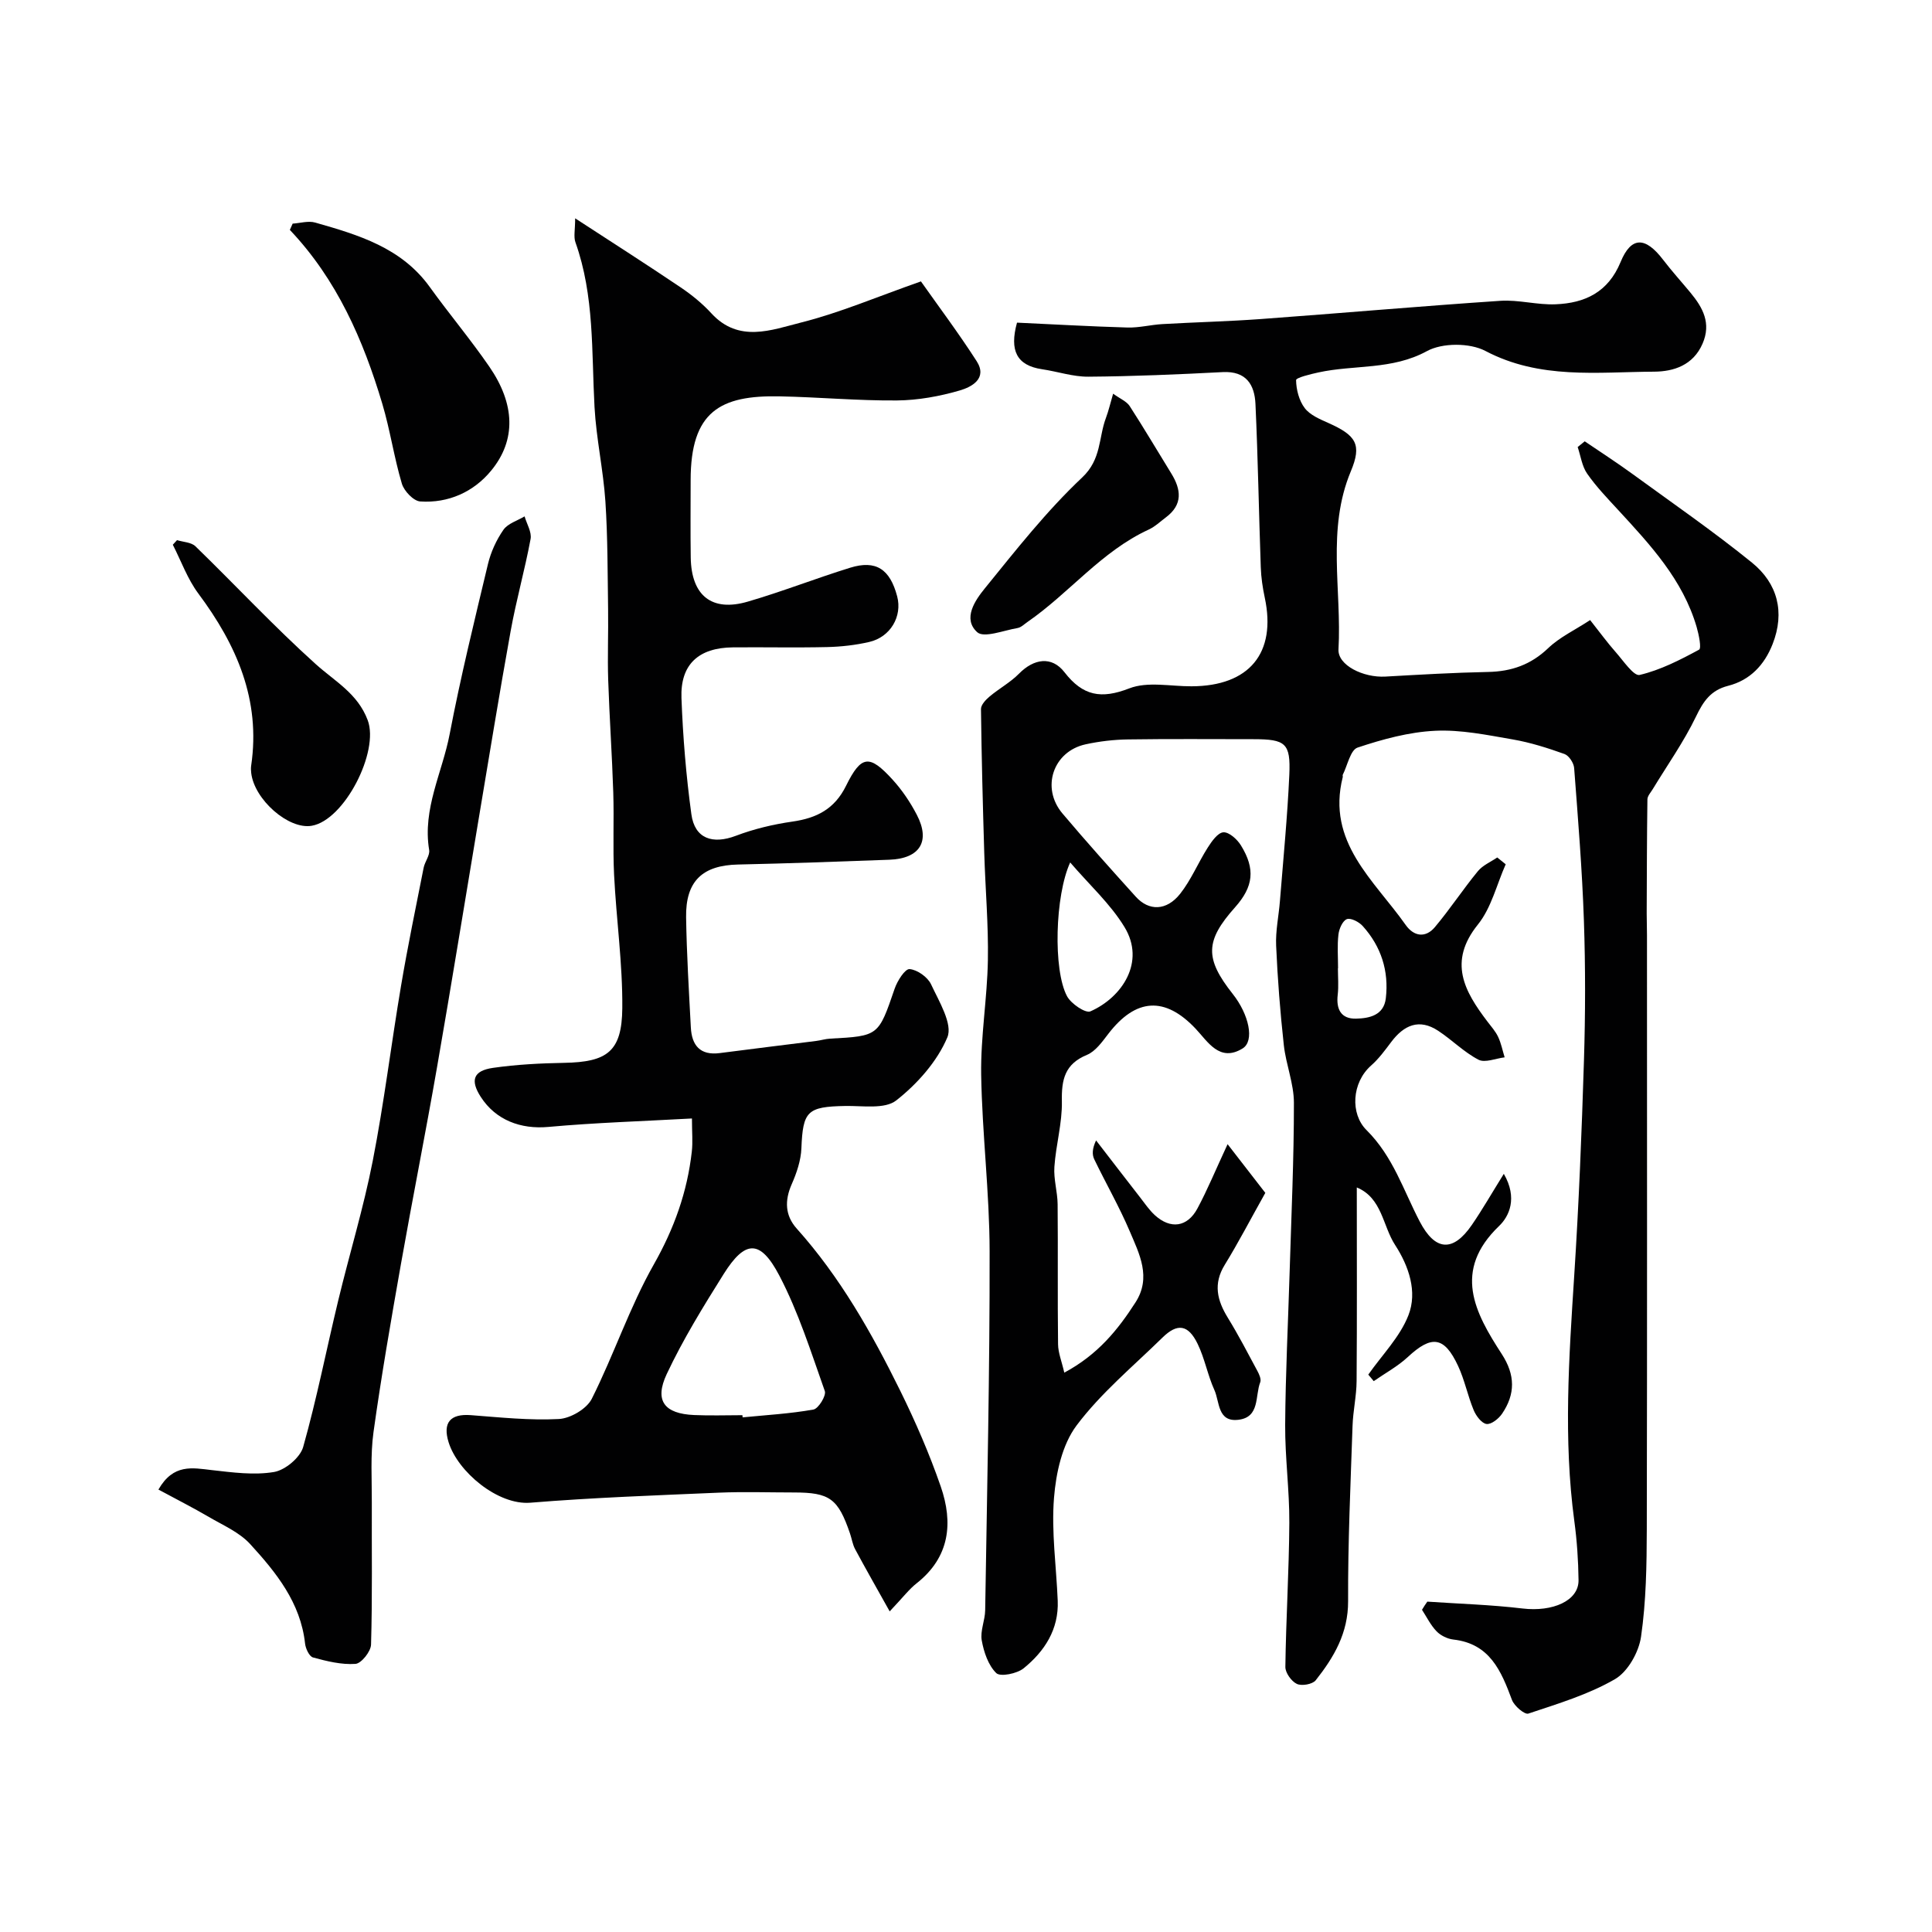 <svg enable-background="new 0 0 400 400" viewBox="0 0 400 400" xmlns="http://www.w3.org/2000/svg"><g fill="#010102"><path d="m295.51 331.6c6.57.45 13.17.64 19.7 1.42 6.27.75 11.67-1.6 11.61-5.87-.05-4.1-.33-8.21-.88-12.27-2.27-16.91-1.11-33.78-.02-50.69.96-14.85 1.56-29.72 2.02-44.59.3-9.66.32-19.34-.01-28.99-.36-10.55-1.22-21.08-2.02-31.6-.08-1.05-1.08-2.57-2-2.9-3.49-1.25-7.07-2.39-10.72-3.02-5.32-.92-10.75-2.05-16.07-1.79-5.41.26-10.87 1.75-16.05 3.48-1.48.49-2.08 3.67-3.06 5.62-.07.13.03.34-.01.49-3.4 13.49 6.51 21.35 13.03 30.61 1.71 2.42 4.13 2.73 6.04.46 3.13-3.72 5.81-7.82 8.9-11.58 1-1.23 2.66-1.92 4.02-2.85.58.47 1.17.94 1.75 1.41-1.87 4.2-2.97 9.02-5.76 12.48-6.21 7.71-2.81 13.79 1.96 20.06.79 1.04 1.69 2.04 2.23 3.19.63 1.33.91 2.82 1.35 4.24-1.83.22-4.06 1.19-5.42.49-3-1.56-5.47-4.1-8.33-5.98-3.95-2.61-7.1-1.18-9.73 2.31-1.28 1.7-2.57 3.47-4.15 4.86-4.05 3.57-4.35 10.02-.98 13.37 5.54 5.5 7.66 12.51 11.05 18.98 3.17 6.05 6.85 6.38 10.77.67 2.17-3.16 4.08-6.5 6.62-10.58 2.91 5.03 1.09 8.81-.96 10.78-9.7 9.29-5.04 17.96.54 26.54 2.81 4.33 2.81 8.28.07 12.33-.7 1.04-2.24 2.27-3.23 2.14-1.01-.13-2.17-1.68-2.66-2.86-1.24-2.99-1.87-6.24-3.23-9.16-2.86-6.14-5.49-6.42-10.41-1.84-2.09 1.94-4.69 3.34-7.05 4.99-.38-.45-.75-.9-1.13-1.35 2.85-4.07 6.56-7.8 8.31-12.29 1.9-4.86.08-10.18-2.76-14.55-2.57-3.94-2.69-9.75-7.93-11.91 0 13.66.06 26.87-.04 40.07-.02 3.1-.74 6.19-.84 9.29-.41 12.1-.97 24.2-.92 36.3.03 6.6-2.94 11.61-6.71 16.38-.66.83-2.91 1.22-3.91.74-1.13-.54-2.39-2.31-2.37-3.52.13-9.94.76-19.87.82-29.8.04-6.77-.9-13.54-.86-20.3.07-10.6.61-21.2.93-31.8.35-11.63.89-23.25.88-34.88 0-3.98-1.65-7.94-2.09-11.96-.75-6.83-1.29-13.7-1.59-20.57-.14-3.09.55-6.21.79-9.31.69-8.7 1.55-17.39 1.94-26.1.29-6.54-.78-7.34-7.41-7.35-8.67 0-17.33-.08-26 .05-2.92.04-5.89.39-8.75 1.01-6.75 1.46-9.3 9.01-4.81 14.32 4.93 5.84 10.04 11.54 15.17 17.22 2.72 3.02 6.37 2.97 9.19-.58 2.29-2.89 3.73-6.45 5.73-9.59.82-1.29 2.08-3.08 3.23-3.15 1.17-.07 2.85 1.44 3.62 2.69 3.05 4.93 2.59 8.57-1.2 12.83-6.21 6.96-6.3 10.59-.49 17.94 3.37 4.25 4.57 9.74 2.05 11.29-4.78 2.94-7.22-1.44-9.75-4.11-6.31-6.67-12.34-6.38-18.09 1.13-1.25 1.63-2.63 3.58-4.39 4.31-4.58 1.89-5.28 5.1-5.19 9.6.09 4.51-1.24 9.04-1.55 13.58-.18 2.55.64 5.15.67 7.73.09 9.67-.03 19.33.09 29 .02 1.79.77 3.58 1.29 5.88 6.95-3.72 11.1-8.88 14.74-14.54 3.34-5.19.8-10.05-1.19-14.73-2.16-5.08-4.94-9.91-7.34-14.89-.47-.97-.45-2.18.37-3.92 3.01 3.9 6.01 7.81 9.04 11.7 1.01 1.29 1.94 2.69 3.13 3.78 3.25 2.96 6.73 2.49 8.81-1.38s3.75-7.95 6.25-13.32c3.05 3.93 5.68 7.33 7.81 10.08-3.12 5.56-5.59 10.33-8.4 14.9-2.42 3.93-1.58 7.35.64 10.96 2.2 3.58 4.14 7.32 6.13 11.03.37.69.82 1.7.58 2.31-1.1 2.83-.04 7.24-4.51 7.78-4.36.53-3.88-3.73-4.98-6.15-1.4-3.09-2-6.54-3.48-9.58-1.95-4.01-4.19-4.31-7.27-1.29-6.07 5.95-12.74 11.47-17.79 18.2-2.98 3.97-4.26 9.84-4.67 14.99-.56 7.03.48 14.18.77 21.29.24 5.94-2.72 10.47-7.05 13.99-1.38 1.12-4.83 1.81-5.67 1-1.66-1.62-2.58-4.36-3.01-6.77-.35-1.97.68-4.15.71-6.24.39-24.77.96-49.53.92-74.3-.02-12.2-1.55-24.39-1.75-36.6-.12-7.88 1.25-15.77 1.39-23.66.13-7.39-.53-14.79-.75-22.19-.3-9.94-.56-19.89-.68-29.84-.01-.87.99-1.93 1.78-2.59 1.97-1.66 4.31-2.92 6.1-4.74 3.06-3.1 6.76-3.71 9.41-.29 3.81 4.92 7.6 5.6 13.42 3.34 3.78-1.47 8.55-.41 12.88-.43 11.96-.03 17.61-6.88 15.17-18.33-.44-2.07-.76-4.2-.83-6.32-.4-11.27-.58-22.54-1.1-33.8-.18-3.98-1.91-6.85-6.77-6.6-9.26.48-18.53.88-27.8.95-3.2.03-6.39-1.07-9.6-1.54-5.3-.79-6.78-3.9-5.2-9.65 7.44.34 15.15.79 22.86 1.01 2.41.07 4.82-.57 7.25-.71 6.76-.39 13.54-.55 20.29-1.04 16.56-1.21 33.11-2.67 49.68-3.78 3.78-.25 7.63.88 11.43.72 6.07-.24 10.88-2.49 13.46-8.76 2.2-5.34 5.13-5.26 8.79-.47 1.8 2.35 3.79 4.55 5.68 6.83 2.56 3.1 4.33 6.31 2.5 10.54-1.94 4.5-6.02 5.79-10.03 5.81-11.76.06-23.65 1.65-34.93-4.29-3.23-1.7-8.92-1.71-12.1.03-7.25 3.96-15.05 2.79-22.48 4.42-1.66.36-4.62 1.08-4.62 1.59.03 1.97.61 4.24 1.79 5.79 1.1 1.45 3.14 2.3 4.91 3.09 5.75 2.57 6.96 4.45 4.63 10.01-5.03 12.04-1.86 24.56-2.55 36.84-.19 3.29 5.13 5.91 9.71 5.65 7.09-.4 14.19-.82 21.29-.96 4.84-.1 8.84-1.51 12.42-4.93 2.38-2.28 5.54-3.75 8.68-5.81 2.03 2.56 3.56 4.68 5.29 6.63 1.57 1.77 3.74 5.02 4.96 4.73 4.29-1.01 8.38-3.11 12.3-5.23.54-.29-.05-3.14-.5-4.7-2.86-9.79-9.59-17-16.27-24.25-2.23-2.42-4.53-4.81-6.4-7.5-1.07-1.54-1.33-3.65-1.96-5.5.49-.4.97-.8 1.46-1.19 3.28 2.23 6.62 4.38 9.83 6.72 8.32 6.06 16.8 11.92 24.79 18.39 5.29 4.29 6.88 10.24 4.28 16.87-1.69 4.32-4.68 7.49-9.21 8.64-3.61.92-5.13 3.2-6.67 6.4-2.52 5.22-5.92 10.02-8.94 15-.41.68-1.09 1.4-1.1 2.11-.11 7.87-.12 15.73-.15 23.6 0 1.5.06 3 .06 4.5 0 41 .05 82-.04 122.99-.02 7.43-.13 14.94-1.19 22.27-.46 3.21-2.74 7.26-5.41 8.8-5.52 3.19-11.81 5.08-17.92 7.12-.77.26-2.92-1.57-3.39-2.82-2.24-6.01-4.58-11.66-12.14-12.51-1.22-.14-2.62-.82-3.47-1.7-1.23-1.27-2.04-2.95-3.02-4.46.36-.62.73-1.16 1.1-1.69zm-73.94-153.04c-3.15 6.86-3.56 22.28-.65 27.7.83 1.55 3.82 3.58 4.84 3.13 6.55-2.88 11.46-10.23 7.05-17.46-2.92-4.8-7.27-8.74-11.24-13.37zm55.46 21.91c-.01 0-.02 0-.03 0 0 1.83.17 3.68-.04 5.49-.35 2.99.68 5.01 3.79 4.94 2.76-.06 5.76-.69 6.17-4.22.66-5.65-.97-10.73-4.79-14.96-.76-.85-2.46-1.73-3.28-1.42-.88.34-1.61 2.01-1.74 3.18-.27 2.31-.08 4.66-.08 6.99z"/><path d="m184.2 333.62c-2.76-4.94-5.01-8.88-7.15-12.87-.53-.98-.69-2.16-1.06-3.24-2.48-7.26-4.2-8.51-11.65-8.51-5.16 0-10.34-.18-15.49.04-13.02.56-26.06 1.02-39.05 2.08-6.71.55-15.02-6.39-16.92-12.51-1.26-4.06.34-5.94 4.58-5.62 6.08.46 12.2 1.12 18.26.8 2.39-.13 5.75-2.1 6.8-4.18 4.59-9.13 7.83-18.98 12.85-27.83 4.21-7.43 6.92-15 7.86-23.34.23-1.99.03-4.02.03-6.87-10.32.57-20.06.87-29.75 1.75-5.66.51-10.86-1.38-13.98-6.23-2.2-3.42-1.56-5.41 2.54-6 4.86-.7 9.82-.95 14.74-1.04 8.9-.16 11.95-2.33 12.03-11.32.08-9.19-1.24-18.39-1.7-27.6-.28-5.67.01-11.38-.17-17.06-.25-7.77-.79-15.52-1.05-23.29-.16-4.87.05-9.74-.02-14.62-.11-7.46-.07-14.93-.56-22.36-.44-6.53-1.89-12.99-2.25-19.51-.63-11.47 0-23.04-3.95-34.12-.41-1.15-.06-2.58-.06-4.97 7.77 5.06 14.86 9.59 21.83 14.29 2.3 1.55 4.52 3.36 6.39 5.4 5.66 6.15 12.43 3.43 18.53 1.89 8.01-2.01 15.69-5.31 24.84-8.52 3.58 5.08 7.76 10.65 11.52 16.49 2.35 3.64-1.08 5.39-3.48 6.09-4.19 1.22-8.65 2.03-13 2.07-8.09.07-16.19-.69-24.29-.85-12.29-.25-18.44 3.11-18.43 17.39 0 5.33-.06 10.66.02 15.99.12 7.87 4.35 11.3 11.81 9.12 7.14-2.08 14.09-4.82 21.2-7.02 5.33-1.65 8.24.28 9.73 5.93 1.09 4.13-1.38 8.42-5.78 9.44-2.85.66-5.82.99-8.74 1.06-6.49.15-12.99 0-19.49.06-7.1.07-10.91 3.52-10.65 10.5.3 8.03.96 16.08 2.05 24.04.69 5.07 4.39 6.3 9.22 4.47 3.74-1.42 7.74-2.37 11.71-2.94 5.02-.72 8.72-2.59 11.1-7.42 3.15-6.38 4.85-6.51 9.65-1.24 1.96 2.15 3.64 4.65 4.99 7.24 2.88 5.52.65 9.09-5.71 9.32-10.43.39-20.86.76-31.29.99-7.36.16-10.88 3.42-10.76 10.93.12 7.6.58 15.2.98 22.79.19 3.7 1.9 5.85 5.99 5.32 6.64-.87 13.29-1.67 19.94-2.51.97-.12 1.93-.43 2.9-.48 10.08-.54 10.01-.56 13.37-10.35.55-1.61 2.14-4.12 3.09-4.05 1.6.13 3.75 1.66 4.45 3.16 1.65 3.54 4.52 8.23 3.37 10.97-2.11 5.01-6.23 9.64-10.58 13.06-2.37 1.86-6.95 1.09-10.53 1.15-7.91.14-8.8 1.06-9.11 8.76-.1 2.52-.98 5.11-2.01 7.45-1.49 3.39-1.37 6.48 1.04 9.17 8.99 10.04 15.55 21.64 21.45 33.61 3.16 6.42 6.03 13.03 8.37 19.79 2.6 7.51 1.89 14.6-4.96 20.02-1.56 1.21-2.78 2.85-5.61 5.84zm-30.49-40.62c.01.15.03.3.04.45 4.9-.48 9.84-.76 14.67-1.62 1.03-.19 2.68-2.88 2.35-3.82-2.86-8.08-5.46-16.35-9.41-23.9-3.96-7.56-7.09-7.4-11.53-.34-4.22 6.73-8.42 13.54-11.79 20.71-2.61 5.56-.47 8.22 5.68 8.49 3.33.15 6.66.03 9.99.03z"/><path d="m32.8 308.4c3.1-5.41 7.04-4.49 11.07-4.03 4.27.48 8.71 1.09 12.87.39 2.3-.39 5.41-2.98 6.03-5.18 2.82-10 4.82-20.23 7.26-30.34 2.32-9.64 5.24-19.16 7.14-28.88 2.35-12.01 3.82-24.18 5.86-36.25 1.38-8.18 3.07-16.31 4.68-24.45.25-1.27 1.33-2.56 1.14-3.69-1.41-8.52 2.73-16.03 4.25-23.99 2.26-11.81 5.13-23.51 7.93-35.21.6-2.49 1.74-4.98 3.2-7.08.91-1.31 2.88-1.88 4.38-2.78.45 1.57 1.51 3.25 1.24 4.69-1.19 6.4-2.98 12.68-4.13 19.08-2.38 13.16-4.51 26.36-6.73 39.55-2.83 16.9-5.56 33.81-8.5 50.69-2.37 13.63-5.08 27.21-7.49 40.84-2.04 11.56-4.05 23.12-5.67 34.74-.66 4.77-.33 9.68-.35 14.52-.04 9.83.13 19.66-.16 29.48-.04 1.43-2.02 3.91-3.23 3.99-2.9.2-5.92-.55-8.78-1.33-.78-.21-1.54-1.84-1.65-2.89-.93-8.46-5.99-14.71-11.37-20.59-2.23-2.44-5.59-3.88-8.53-5.6-3.33-1.95-6.79-3.7-10.46-5.68z"/><path d="m60.59 46.3c1.56-.1 3.25-.63 4.67-.22 8.94 2.55 17.85 5.19 23.71 13.33 4.01 5.57 8.44 10.84 12.33 16.49 5.32 7.72 5.63 15.18.38 21.55-3.61 4.39-8.85 6.77-14.69 6.37-1.38-.1-3.34-2.16-3.79-3.69-1.62-5.43-2.43-11.11-4.05-16.54-3.95-13.23-9.41-25.73-19.14-35.99.19-.43.39-.87.58-1.3z"/><path d="m36.65 111.83c1.29.4 2.94.43 3.81 1.27 8.34 8.1 16.28 16.63 24.91 24.4 3.99 3.59 8.69 6.08 10.76 11.61 2.43 6.47-4.82 20.72-11.61 21.86-4.77.81-11.87-5.4-12.51-10.94-.06-.49-.08-1.01-.01-1.5 2.01-13.63-3.01-25.01-10.94-35.65-2.24-3.01-3.55-6.71-5.28-10.1.29-.31.58-.63.87-.95z"/><path d="m230.46 81.51c1.48 1.07 2.79 1.59 3.42 2.55 2.97 4.59 5.75 9.31 8.62 13.96 2.06 3.34 2.42 6.45-1.11 9.09-1.17.88-2.28 1.94-3.58 2.54-9.79 4.51-16.42 13.14-25.08 19.12-.67.46-1.33 1.14-2.07 1.26-2.85.48-6.95 2.12-8.34.86-3.07-2.79-.44-6.6 1.59-9.09 6.42-7.91 12.77-16 20.15-22.95 4.01-3.78 3.37-8.22 4.91-12.32.55-1.47.9-3.01 1.49-5.02z"/></g></svg>